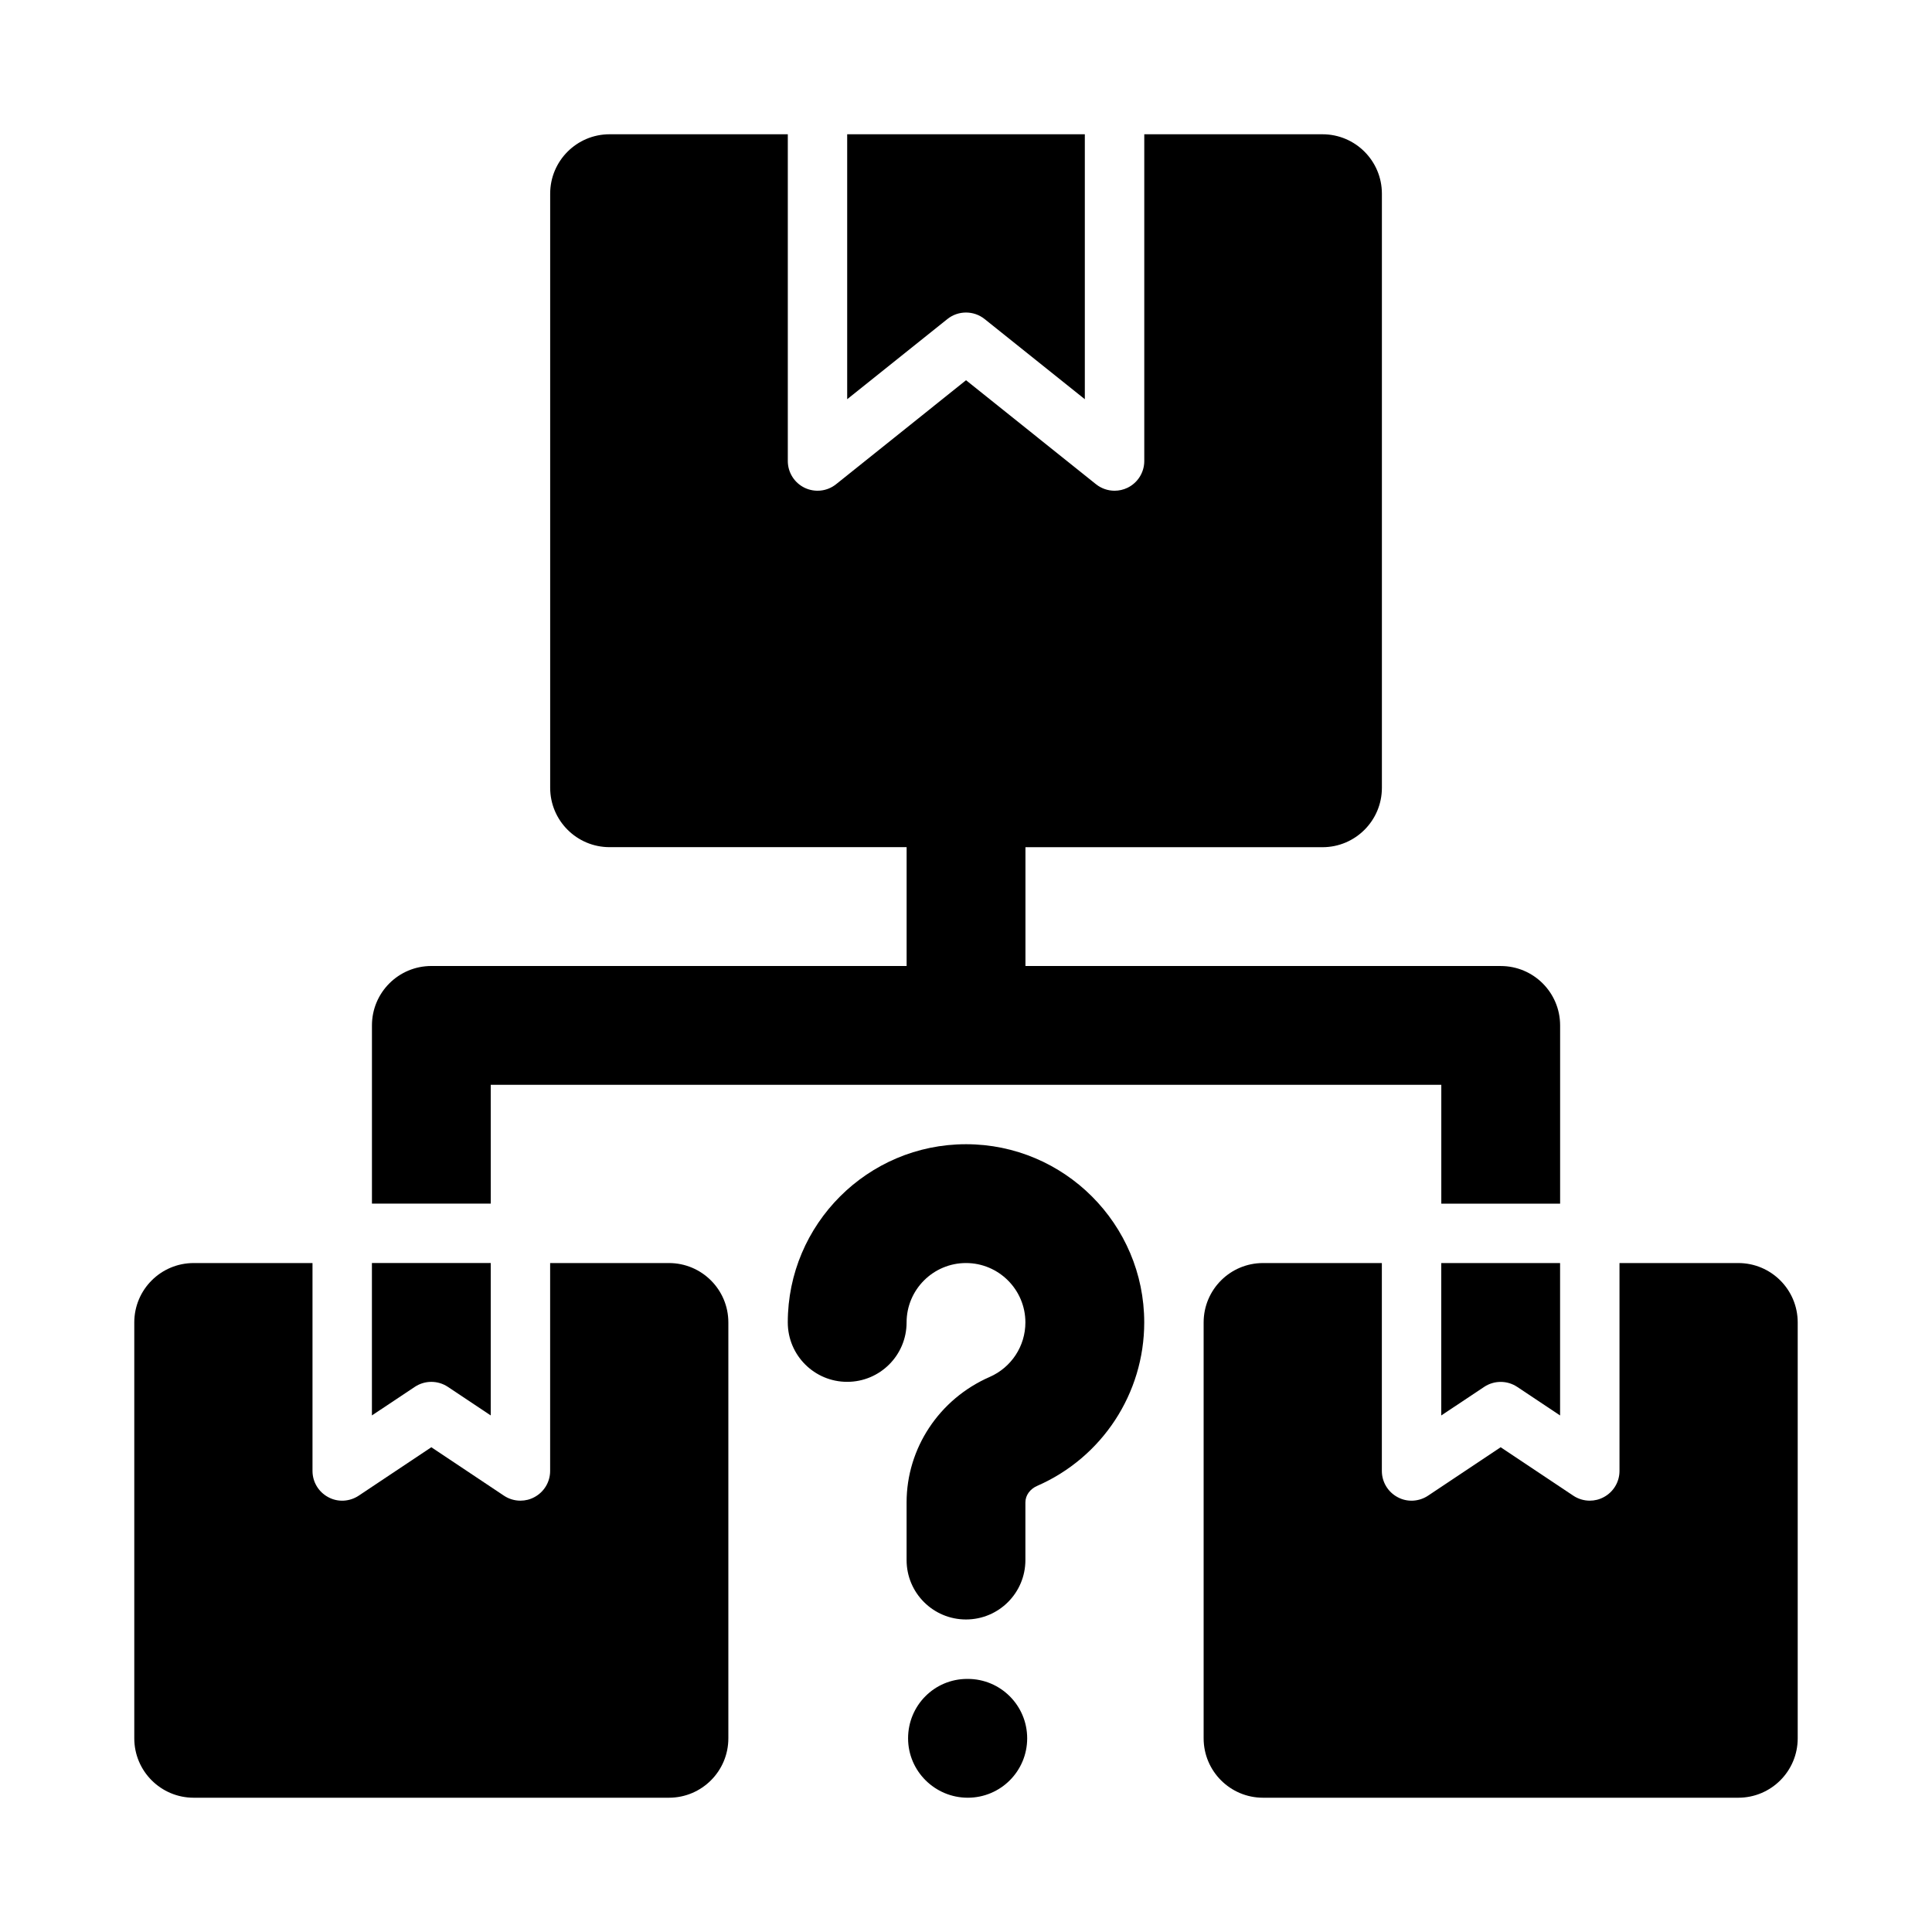 <?xml version="1.0" encoding="UTF-8"?>
<!-- Uploaded to: ICON Repo, www.svgrepo.com, Generator: ICON Repo Mixer Tools -->
<svg fill="#000000" width="800px" height="800px" version="1.1" viewBox="144 144 512 512" xmlns="http://www.w3.org/2000/svg">
 <g>
  <path d="m400 447.23c-26.047 0-47.23 21.188-47.23 47.23 0 8.703 7.051 15.742 15.742 15.742 8.695 0 15.742-7.043 15.742-15.742 0-8.688 7.066-15.742 15.742-15.742 8.68 0 15.742 7.059 15.742 15.742 0 6.273-3.715 11.93-9.48 14.453-13.363 5.844-22.004 18.898-22.004 33.242v15.281c0 8.703 7.051 15.742 15.742 15.742 8.695 0 15.742-7.043 15.742-15.742v-15.281c0-1.859 1.207-3.551 3.129-4.383 17.23-7.531 28.363-24.523 28.363-43.312 0-26.043-21.188-47.23-47.23-47.23z"/>
  <path d="m400.47 588.93h-0.152c-8.695 0-15.668 7.043-15.668 15.742 0 8.703 7.125 15.742 15.82 15.742 8.703 0 15.742-7.043 15.742-15.742s-7.043-15.742-15.742-15.742z"/>
  <path d="m274.05 431.49h251.91v31.488h31.488v-47.23c0-8.703-7.051-15.742-15.742-15.742h-125.95v-31.488h78.719c8.695 0 15.742-7.051 15.742-15.742v-157.45c0-8.695-7.051-15.742-15.742-15.742h-47.23v86.594c0 3.027-1.738 5.781-4.457 7.094-1.09 0.523-2.258 0.777-3.418 0.777-1.754 0-3.496-0.586-4.922-1.723l-34.438-27.559-34.441 27.559c-2.359 1.891-5.59 2.254-8.332 0.945-2.723-1.312-4.461-4.066-4.461-7.094v-86.594h-47.23c-8.695 0-15.746 7.051-15.746 15.742v157.44c0 8.695 7.051 15.742 15.742 15.742h78.719v31.488l-125.95 0.004c-8.695 0-15.742 7.043-15.742 15.742v47.23h31.488z"/>
  <path d="m404.92 228.54 26.57 21.258v-70.211h-62.977v70.211l26.566-21.258c2.875-2.289 6.965-2.289 9.84 0z"/>
  <path d="m262.67 511.52 11.379 7.582v-40.387h-31.488v40.387l11.379-7.578c2.641-1.754 6.086-1.754 8.73-0.004z"/>
  <path d="m321.28 478.72h-31.488v55.098c0 2.906-1.598 5.566-4.16 6.934-1.16 0.633-2.434 0.941-3.711 0.941-1.531 0-3.051-0.445-4.367-1.32l-19.25-12.84-19.25 12.84c-2.414 1.598-5.527 1.785-8.078 0.383-2.559-1.371-4.16-4.031-4.16-6.938v-55.098h-31.488c-8.695 0-15.742 7.043-15.742 15.742v110.21c0 8.703 7.051 15.742 15.742 15.742h125.95c8.695 0 15.742-7.043 15.742-15.742v-110.21c0.004-8.699-7.047-15.742-15.742-15.742z"/>
  <path d="m525.95 519.11 11.379-7.578c2.644-1.754 6.09-1.754 8.734 0l11.375 7.578v-40.387h-31.488z"/>
  <path d="m604.67 478.72h-31.488v55.098c0 2.906-1.598 5.566-4.16 6.934-1.16 0.633-2.438 0.941-3.711 0.941-1.531 0-3.051-0.445-4.367-1.32l-19.25-12.84-19.25 12.84c-2.414 1.598-5.527 1.785-8.078 0.383-2.562-1.371-4.16-4.031-4.16-6.938v-55.098h-31.488c-8.695 0-15.742 7.043-15.742 15.742v110.21c0 8.703 7.051 15.742 15.742 15.742h125.95c8.695 0 15.742-7.043 15.742-15.742v-110.21c0-8.699-7.047-15.742-15.742-15.742z"/>
 </g>
</svg>